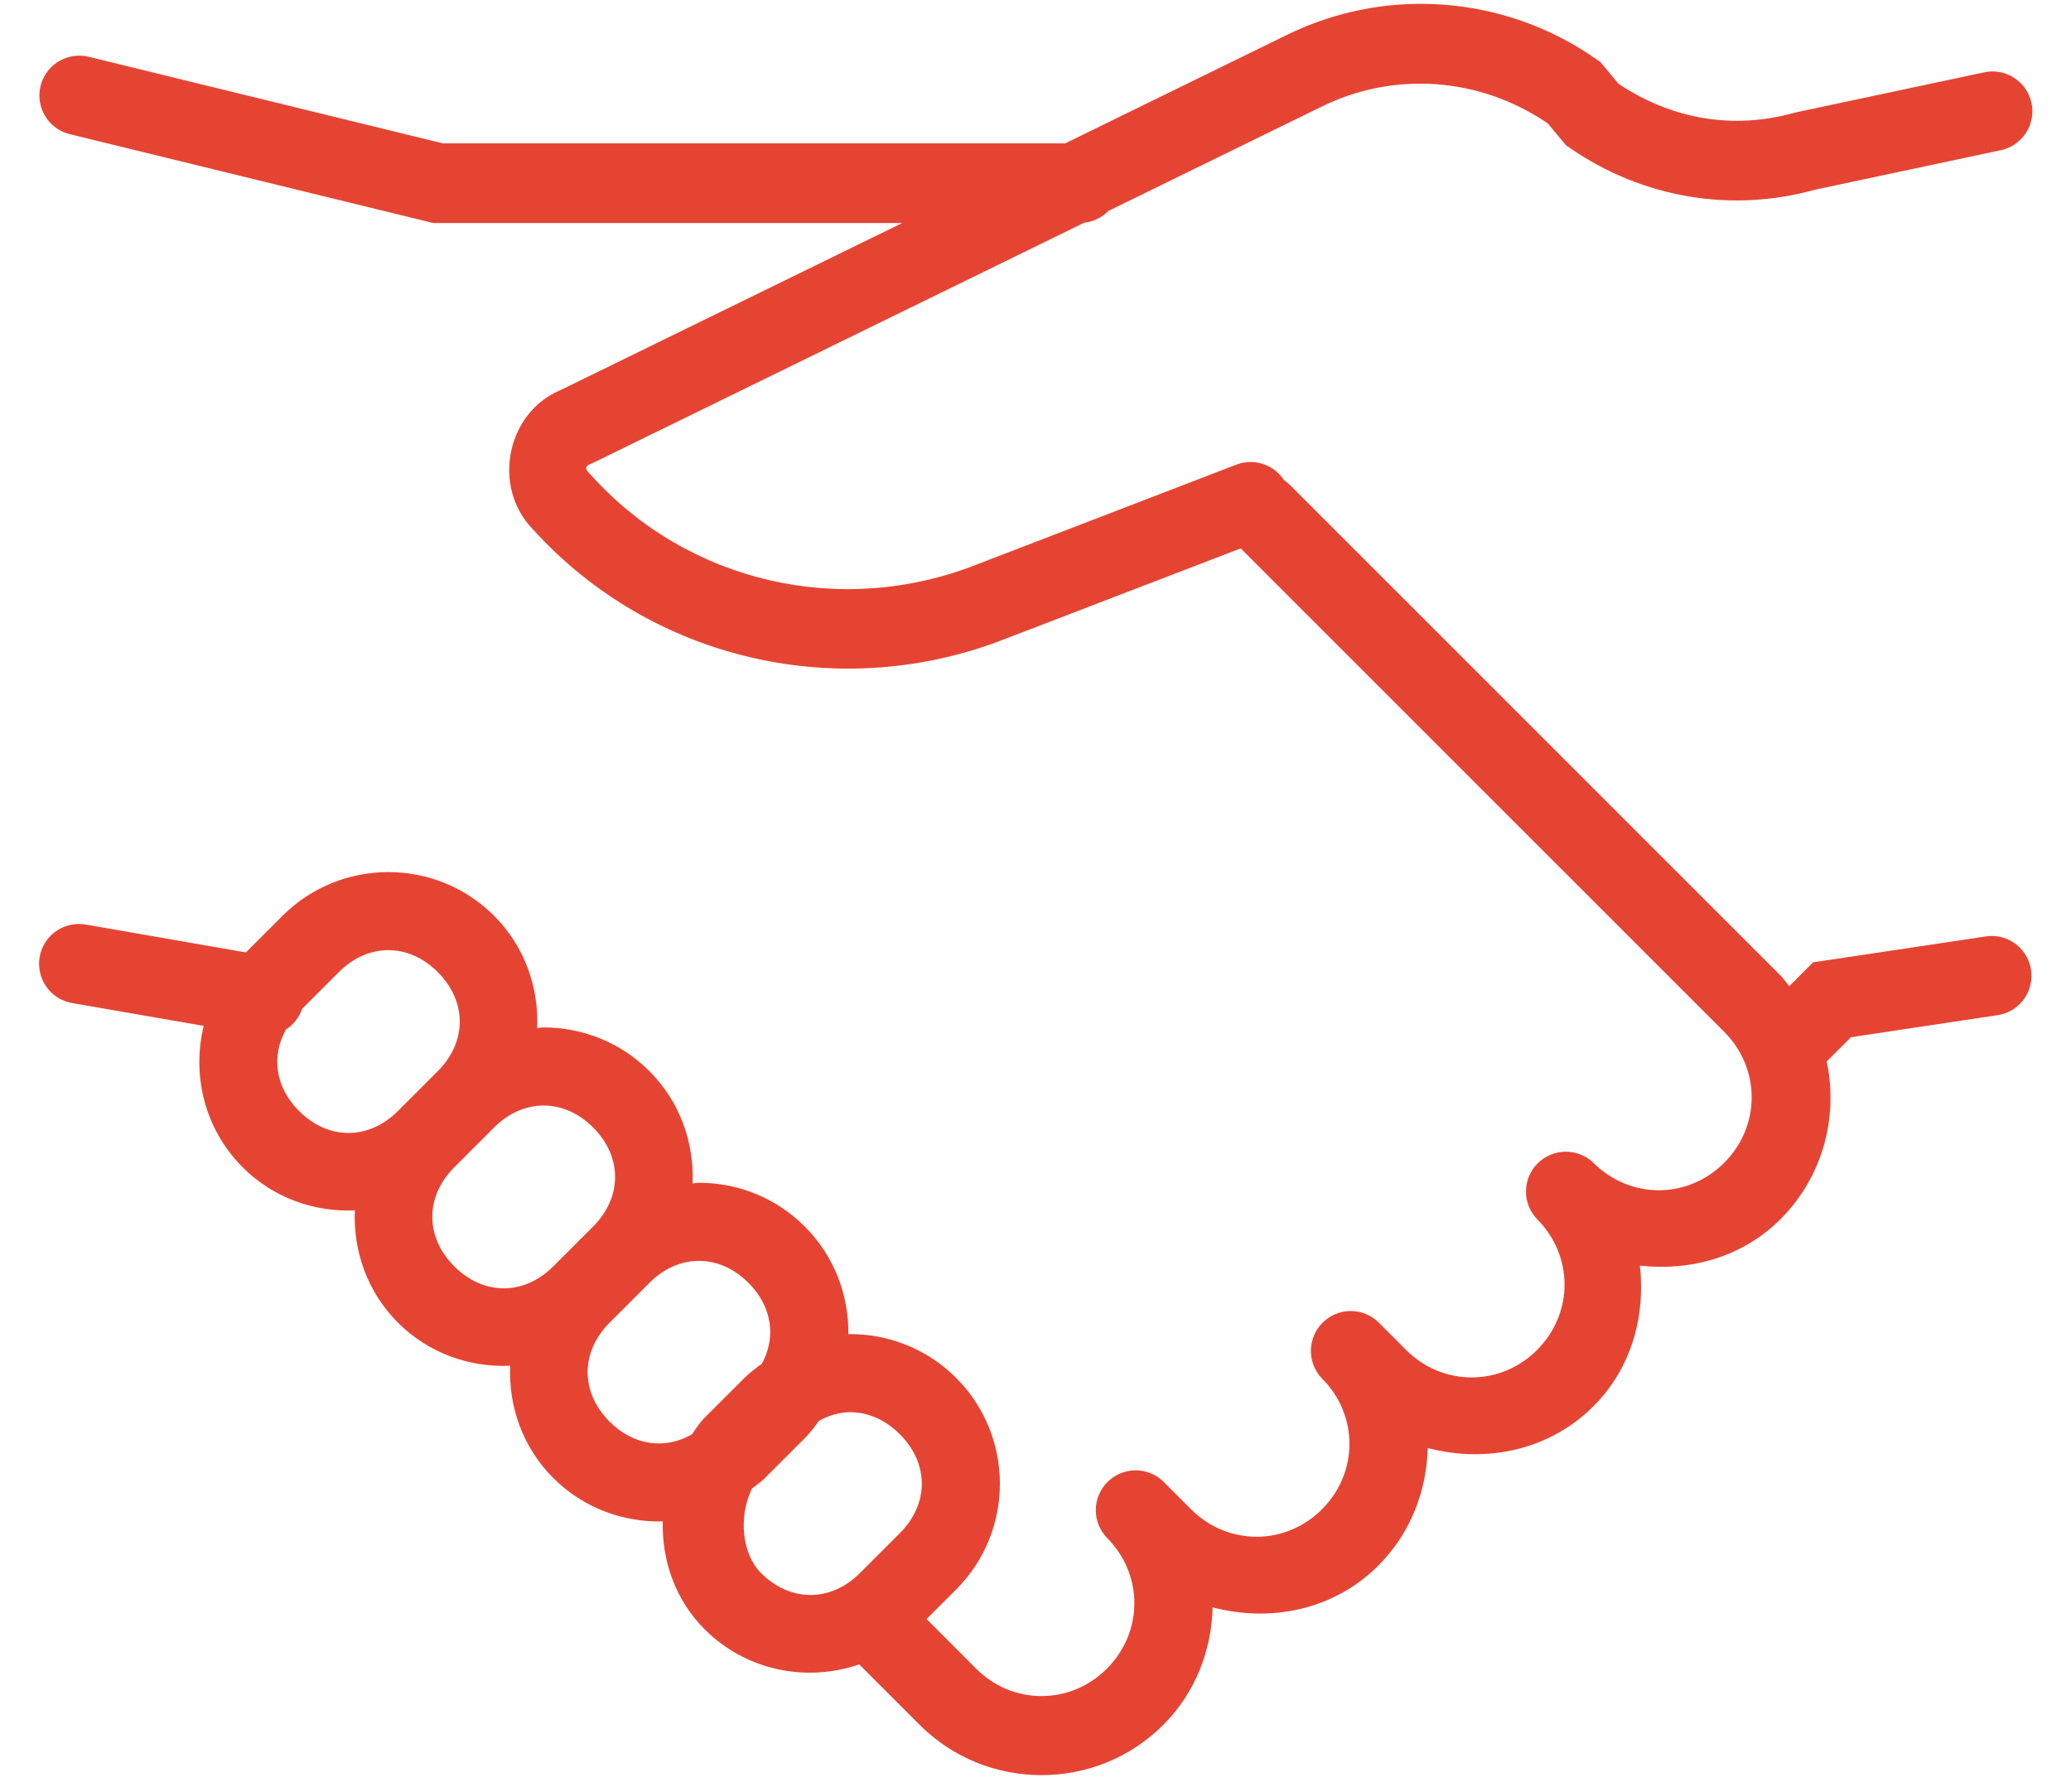 <svg width="52" height="45" viewBox="0 0 52 45" fill="none" xmlns="http://www.w3.org/2000/svg">
<path d="M35.23 0.109C34.212 0.169 33.199 0.433 32.252 0.906L26.744 3.6H11.121L2.238 1.428C2.141 1.403 2.04 1.393 1.939 1.398C1.699 1.411 1.47 1.509 1.297 1.676C1.123 1.843 1.015 2.067 0.993 2.308C0.972 2.548 1.038 2.788 1.179 2.983C1.32 3.178 1.527 3.316 1.762 3.371L10.879 5.6H22.652L14.06 9.801L14.148 9.764C12.722 10.299 12.329 12.217 13.383 13.291C16.363 16.582 21.097 17.675 25.268 16.029L31.152 13.768L43.293 25.906C44.212 26.826 44.212 28.274 43.293 29.193C42.374 30.113 40.927 30.113 40.008 29.193C39.819 29.012 39.567 28.912 39.305 28.915C39.043 28.917 38.793 29.023 38.608 29.208C38.423 29.393 38.318 29.643 38.315 29.905C38.312 30.166 38.413 30.419 38.594 30.608C39.513 31.527 39.513 32.973 38.594 33.893C37.675 34.812 36.226 34.812 35.307 33.893L34.607 33.193C34.419 33.012 34.166 32.912 33.905 32.915C33.643 32.917 33.393 33.023 33.208 33.208C33.023 33.393 32.917 33.643 32.915 33.905C32.912 34.166 33.012 34.419 33.193 34.608C34.113 35.527 34.113 36.973 33.193 37.893C32.274 38.812 30.826 38.812 29.906 37.893L29.207 37.193C29.018 37.012 28.766 36.912 28.504 36.915C28.242 36.917 27.992 37.023 27.807 37.208C27.622 37.393 27.517 37.643 27.514 37.905C27.512 38.166 27.612 38.419 27.793 38.608C28.712 39.527 28.712 40.973 27.793 41.893C26.874 42.812 25.427 42.812 24.508 41.893L23.266 40.648L24.008 39.906C25.472 38.442 25.472 36.058 24.008 34.594C23.276 33.862 22.312 33.494 21.35 33.494C21.333 33.494 21.317 33.498 21.301 33.498C21.313 32.52 20.951 31.537 20.207 30.793C19.475 30.061 18.513 29.695 17.551 29.695C17.497 29.695 17.443 29.709 17.389 29.711C17.432 28.695 17.08 27.666 16.307 26.893C15.575 26.16 14.613 25.795 13.65 25.795C13.596 25.795 13.543 25.808 13.488 25.811C13.531 24.795 13.179 23.765 12.406 22.992C11.674 22.26 10.713 21.895 9.75 21.895C8.788 21.895 7.826 22.26 7.094 22.992L6.174 23.912L2.172 23.215C2.106 23.202 2.039 23.197 1.973 23.197C1.722 23.2 1.48 23.296 1.297 23.468C1.114 23.64 1.003 23.874 0.984 24.125C0.966 24.375 1.043 24.623 1.199 24.82C1.355 25.017 1.58 25.147 1.828 25.186L5.115 25.756C4.814 26.99 5.133 28.345 6.094 29.307C6.867 30.08 7.895 30.432 8.91 30.389C8.867 31.404 9.219 32.434 9.992 33.207C10.766 33.98 11.794 34.333 12.81 34.289C12.767 35.305 13.119 36.334 13.893 37.108C14.648 37.863 15.648 38.221 16.641 38.197C16.617 39.184 16.957 40.17 17.693 40.906C18.741 41.954 20.258 42.239 21.574 41.787L23.094 43.307C24.774 44.987 27.526 44.987 29.207 43.307C30.021 42.493 30.421 41.426 30.447 40.354C31.89 40.735 33.482 40.432 34.607 39.307C35.421 38.493 35.822 37.426 35.848 36.354C37.29 36.734 38.883 36.431 40.008 35.307C40.971 34.344 41.316 33.039 41.176 31.775C42.439 31.916 43.744 31.57 44.707 30.608C45.777 29.538 46.159 28.034 45.867 26.648L46.475 26.041L50.148 25.488C50.398 25.453 50.625 25.325 50.784 25.13C50.943 24.934 51.022 24.686 51.006 24.434C50.99 24.183 50.88 23.947 50.697 23.773C50.515 23.6 50.273 23.501 50.022 23.498C49.965 23.498 49.908 23.502 49.852 23.512L45.525 24.16L44.926 24.76C44.851 24.672 44.79 24.576 44.707 24.492L32.406 12.193C32.356 12.141 32.3 12.095 32.24 12.055C32.115 11.862 31.928 11.719 31.709 11.648C31.491 11.577 31.255 11.583 31.041 11.666L24.537 14.168L24.533 14.17C21.114 15.52 17.265 14.621 14.844 11.932L14.826 11.912L14.807 11.893C14.678 11.764 14.684 11.7 14.852 11.637L14.896 11.619L27.221 5.592C27.453 5.567 27.669 5.462 27.832 5.295L33.143 2.697L33.147 2.695C35.001 1.768 37.168 1.941 38.863 3.098L39.32 3.647L39.434 3.725C41.268 4.986 43.494 5.34 45.568 4.764L50.209 3.777C50.341 3.753 50.466 3.703 50.578 3.63C50.69 3.556 50.786 3.461 50.861 3.35C50.935 3.239 50.987 3.114 51.012 2.982C51.037 2.851 51.036 2.715 51.008 2.584C50.98 2.453 50.926 2.329 50.849 2.22C50.772 2.11 50.674 2.017 50.561 1.946C50.447 1.875 50.321 1.827 50.188 1.806C50.056 1.785 49.921 1.79 49.791 1.822L45.062 2.828L45.033 2.836C43.533 3.253 41.99 3.005 40.641 2.106L40.184 1.557L40.074 1.481C38.926 0.677 37.6 0.218 36.248 0.117C35.91 0.092 35.57 0.089 35.23 0.109ZM9.75 23.855C10.188 23.855 10.624 24.038 10.992 24.406C11.728 25.142 11.728 26.157 10.992 26.893L9.992 27.893C9.256 28.628 8.244 28.628 7.508 27.893C6.91 27.295 6.806 26.515 7.18 25.848C7.37 25.725 7.513 25.542 7.586 25.328L8.508 24.406C8.876 24.038 9.312 23.855 9.75 23.855ZM13.65 27.756C14.088 27.756 14.525 27.939 14.893 28.307C15.628 29.042 15.628 30.057 14.893 30.793L13.893 31.793C13.157 32.529 12.142 32.529 11.406 31.793C10.671 31.057 10.671 30.042 11.406 29.307L12.406 28.307C12.774 27.939 13.213 27.756 13.65 27.756ZM17.551 31.656C17.988 31.656 18.425 31.839 18.793 32.207C19.387 32.801 19.493 33.575 19.129 34.238C18.979 34.349 18.829 34.458 18.693 34.594L17.676 35.609L17.66 35.627C17.551 35.747 17.465 35.88 17.373 36.01C16.702 36.398 15.911 36.298 15.307 35.693C14.571 34.958 14.571 33.943 15.307 33.207L16.307 32.207C16.674 31.839 17.113 31.656 17.551 31.656ZM21.35 35.455C21.787 35.455 22.226 35.64 22.594 36.008C23.329 36.744 23.329 37.757 22.594 38.492L21.594 39.492C20.858 40.228 19.843 40.228 19.107 39.492C18.629 39.014 18.537 38.078 18.881 37.373C18.991 37.286 19.106 37.209 19.207 37.108L20.207 36.108C20.343 35.972 20.452 35.822 20.562 35.672C20.815 35.533 21.081 35.455 21.35 35.455Z" fill="#E64433"/>
</svg>
